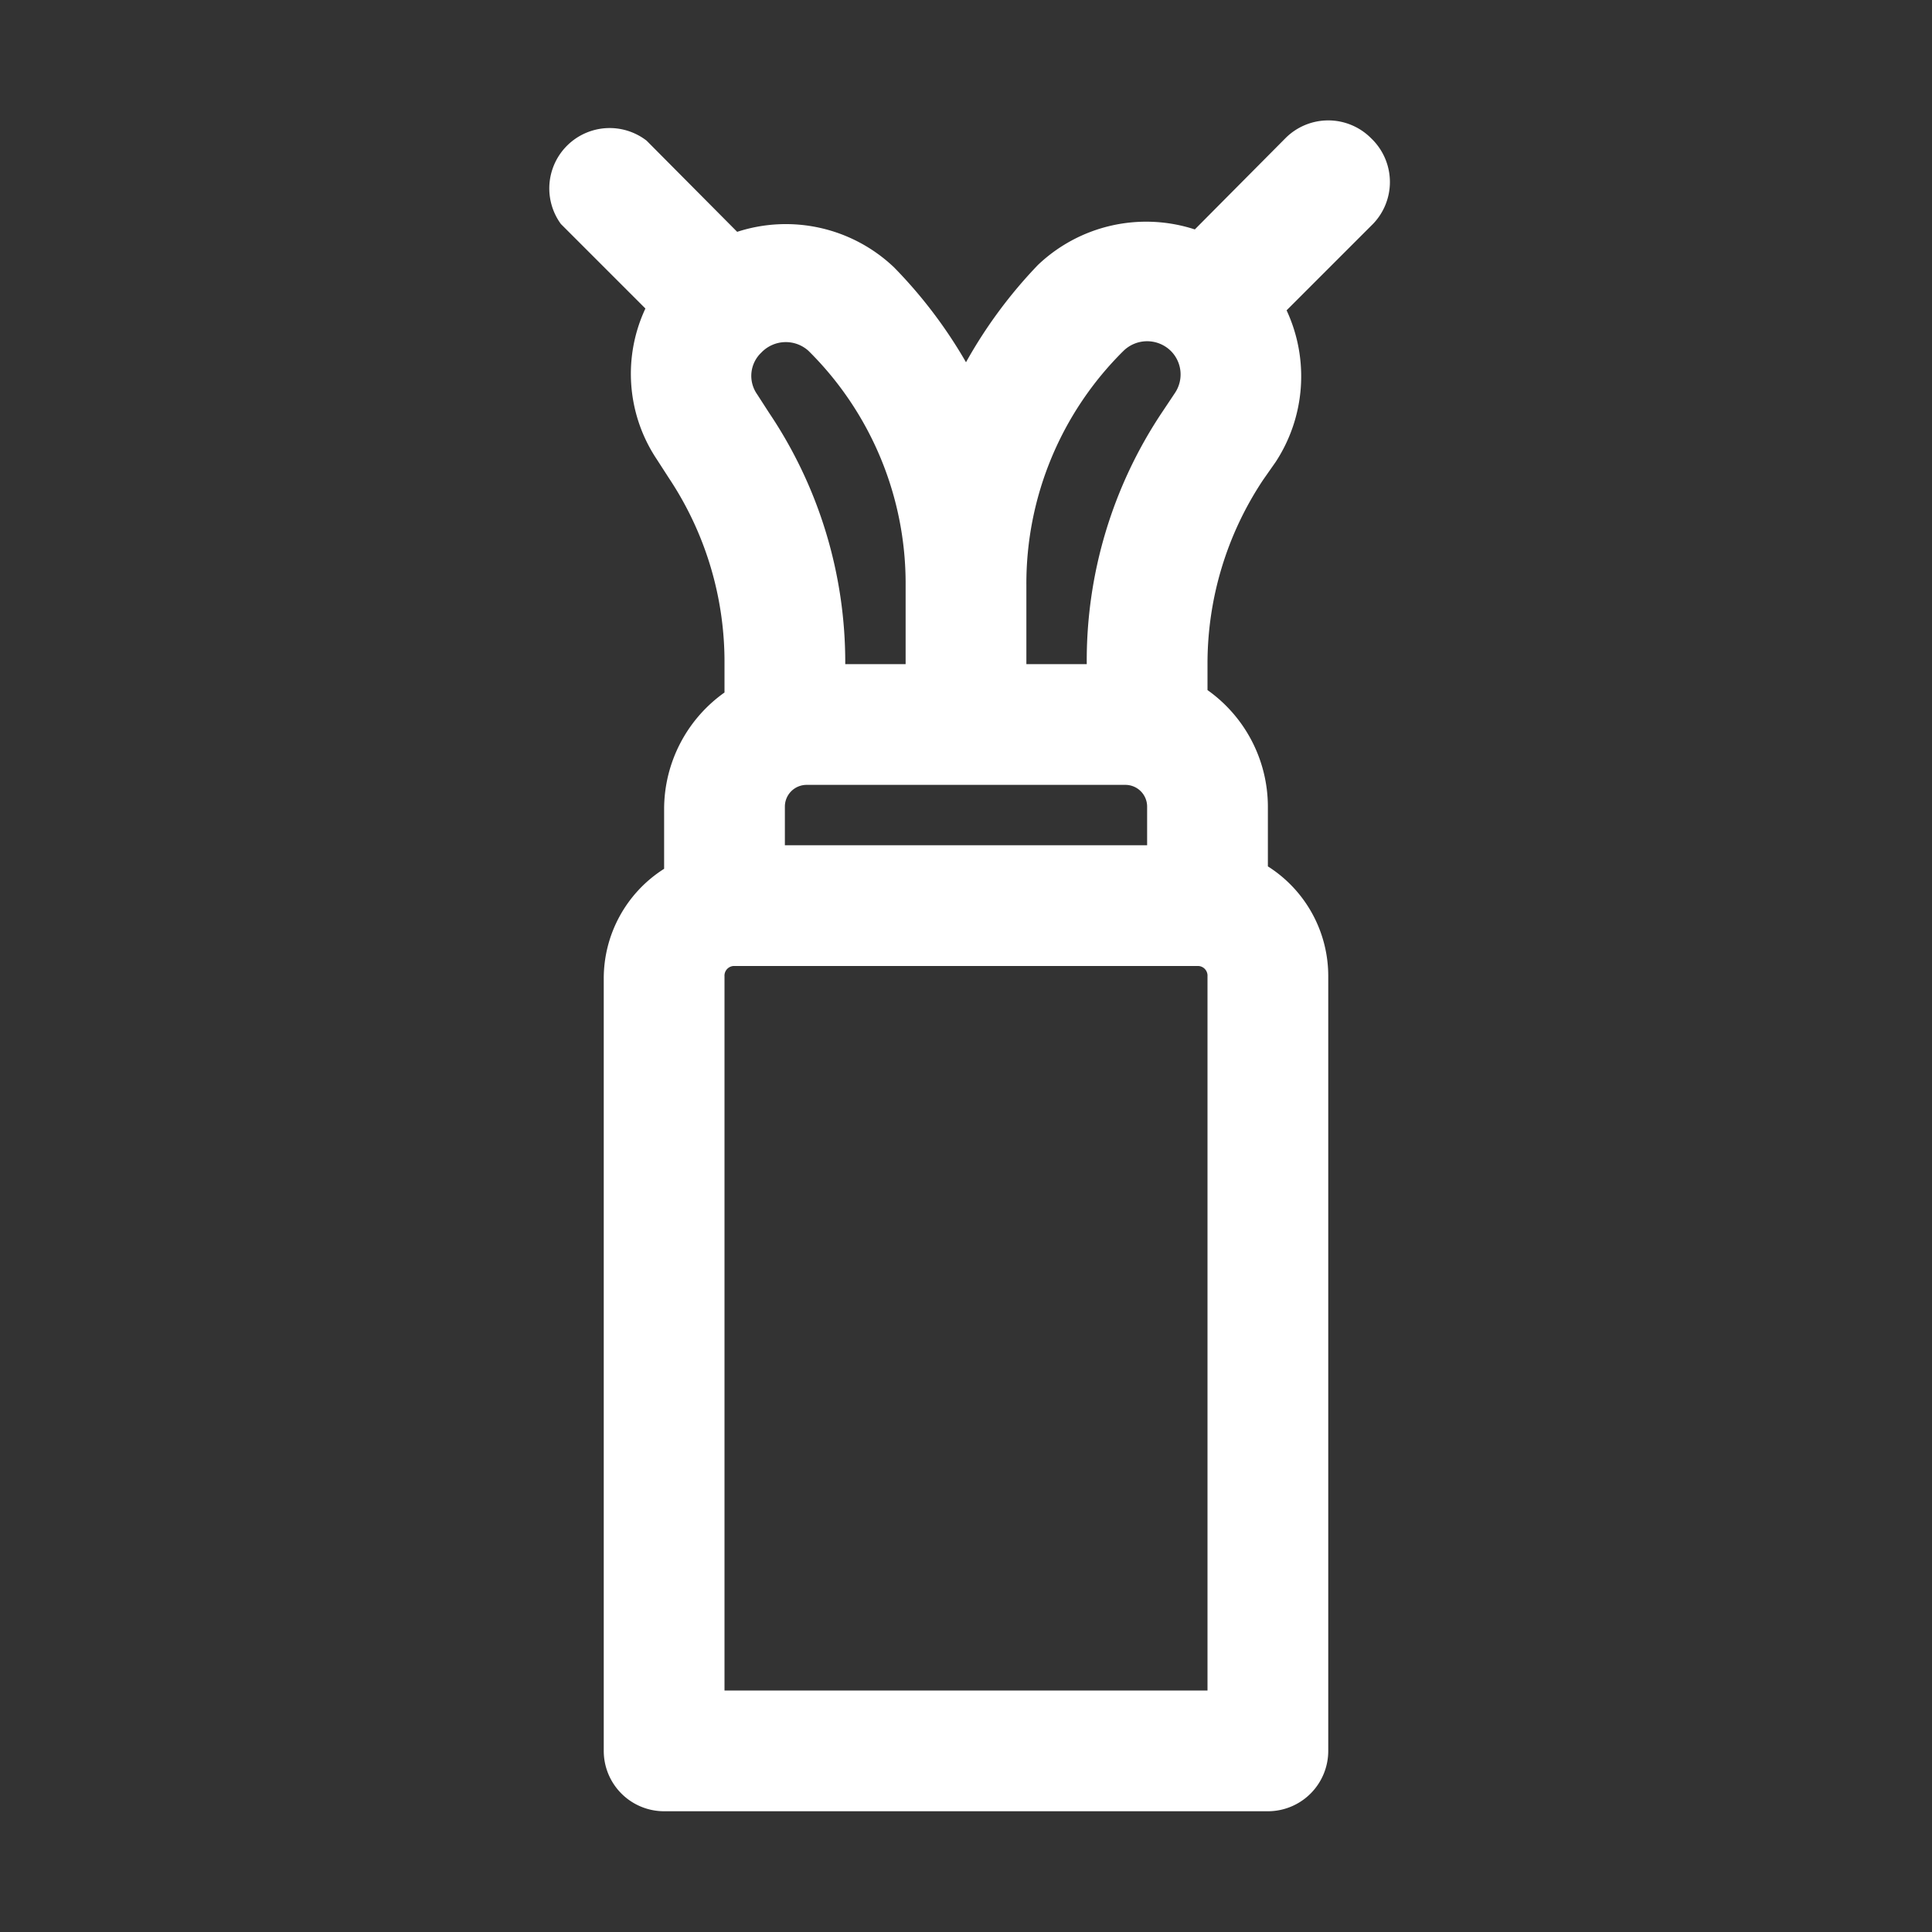 <svg xmlns="http://www.w3.org/2000/svg" height="32" width="32" viewBox="0 0 32 32"><rect x="0" y="0" width="32" height="32" fill="#333333" stroke="none"/><title>wires</title><g fill="#ffffff" class="nc-icon-wrapper"><path d="M22.71 2.29a1 1 0 0 0-1.42 0l-1.5 1.51a2.6 2.6 0 0 0-2.6.59A7.83 7.83 0 0 0 16 6a7.83 7.83 0 0 0-1.19-1.57 2.6 2.6 0 0 0-2.6-.59l-1.5-1.51a1 1 0 0 0-1.42 1.38l1.4 1.4a2.55 2.55 0 0 0 .19 2.5l.2.31A5.49 5.49 0 0 1 12 11v.47a2.37 2.37 0 0 0-1 1.92v1a2.15 2.15 0 0 0-1 1.82V29a1 1 0 0 0 1 1h10a1 1 0 0 0 1-1V16.17a2.15 2.15 0 0 0-1-1.82v-1a2.37 2.37 0 0 0-1-1.92V11a5.49 5.49 0 0 1 .92-3.05l.21-.3a2.59 2.59 0 0 0 .18-2.51l1.4-1.4a1 1 0 0 0 0-1.45zm-4.1 3.52a.56.56 0 0 1 .78 0 .55.55 0 0 1 .07.7l-.2.3A7.4 7.4 0 0 0 18 11h-1V9.69a5.42 5.42 0 0 1 1.61-3.88zM13 13.36a.36.36 0 0 1 .36-.36h5.28a.36.36 0 0 1 .36.36V14h-6zm.39-7.55A5.42 5.42 0 0 1 15 9.69V11h-1a7.4 7.4 0 0 0-1.26-4.16l-.2-.31a.53.53 0 0 1 .07-.69.56.56 0 0 1 .78-.03zM20 28h-8V16.17a.16.16 0 0 1 .17-.17h7.66a.16.16 0 0 1 .17.17z" id="wires"></path></g></svg>